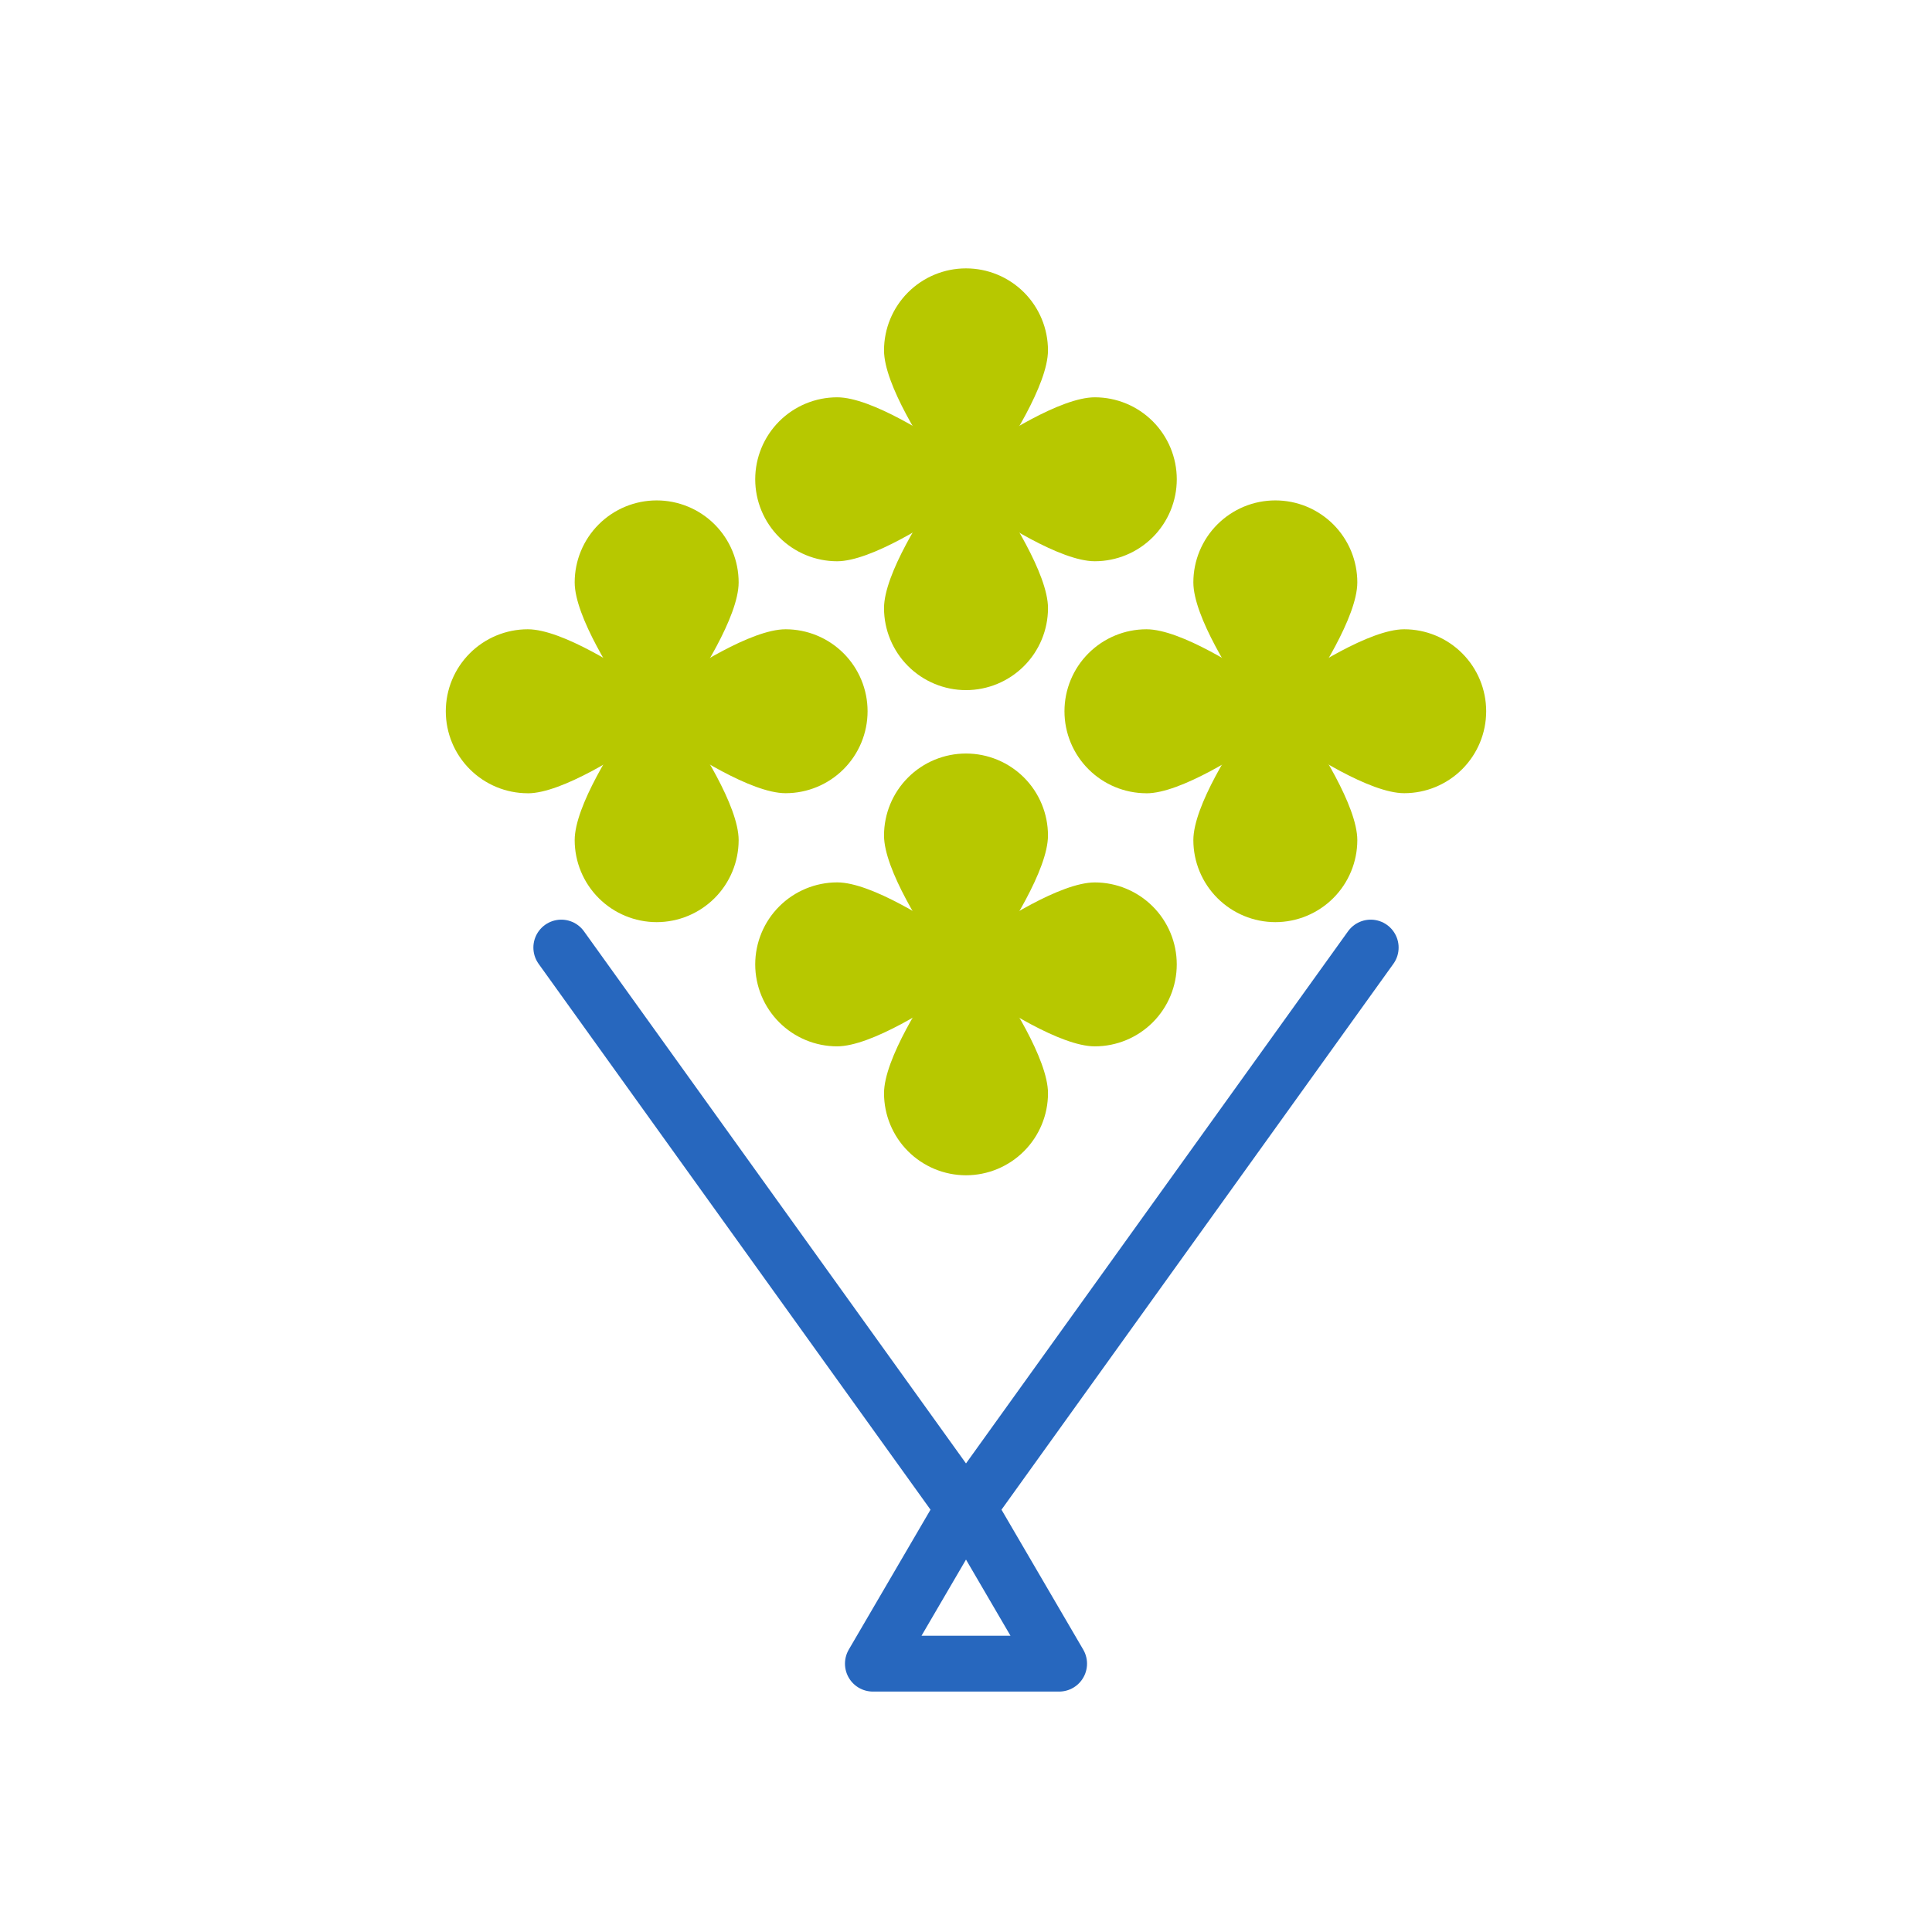 <svg width="90" height="90" viewBox="0 0 90 90" fill="none" xmlns="http://www.w3.org/2000/svg">
<g clip-path="url(#clip0_254_38011)">
<mask id="mask0_254_38011" style="mask-type:luminance" maskUnits="userSpaceOnUse" x="0" y="0" width="90" height="90">
<path d="M90 0H0V90H90V0Z" fill="white"/>
</mask>
<g mask="url(#mask0_254_38011)">
<path d="M47.4 16.322C47.4 17.648 45 21.122 45 21.122C45 21.122 42.6 17.645 42.6 16.322C42.6 15.685 42.853 15.075 43.303 14.625C43.753 14.175 44.364 13.922 45 13.922C45.637 13.922 46.247 14.175 46.697 14.625C47.147 15.075 47.4 15.685 47.4 16.322Z" fill="#B7C800"/>
<path d="M45 23.619L43.834 21.931C43.034 20.775 41.181 17.917 41.181 16.321C41.181 15.308 41.584 14.337 42.3 13.62C43.016 12.904 43.987 12.502 45 12.502C46.013 12.502 46.984 12.904 47.701 13.62C48.417 14.337 48.819 15.308 48.819 16.321C48.819 17.921 46.964 20.775 46.166 21.931L45 23.619ZM45 15.337C44.739 15.337 44.489 15.441 44.305 15.626C44.12 15.81 44.016 16.06 44.016 16.321C44.237 17.082 44.568 17.806 45 18.47C45.433 17.804 45.764 17.077 45.984 16.314C45.982 16.054 45.877 15.806 45.693 15.623C45.509 15.44 45.26 15.337 45 15.337Z" fill="#B7C800"/>
<path d="M39 19.924C40.326 19.924 43.8 22.324 43.8 22.324C43.8 22.324 40.323 24.724 39 24.724C38.364 24.724 37.753 24.471 37.303 24.021C36.853 23.571 36.6 22.96 36.6 22.324C36.6 21.687 36.853 21.077 37.303 20.627C37.753 20.177 38.364 19.924 39 19.924Z" fill="#B7C800"/>
<path d="M39 26.146C37.987 26.146 37.016 25.744 36.3 25.027C35.584 24.311 35.181 23.34 35.181 22.327C35.181 21.314 35.584 20.343 36.3 19.626C37.016 18.91 37.987 18.508 39 18.508C40.6 18.508 43.454 20.363 44.609 21.16L46.297 22.326L44.6 23.492C43.445 24.292 40.587 26.146 38.991 26.146M38.983 21.346C38.733 21.364 38.5 21.476 38.33 21.66C38.16 21.844 38.067 22.086 38.069 22.337C38.071 22.587 38.169 22.828 38.342 23.009C38.514 23.19 38.75 23.298 39 23.312C39.761 23.09 40.485 22.758 41.149 22.326C40.482 21.893 39.756 21.562 38.992 21.342" fill="#B7C800"/>
<path d="M42.6 28.329C42.6 27.003 45 23.529 45 23.529C45 23.529 47.4 27.006 47.4 28.329C47.4 28.966 47.147 29.576 46.697 30.026C46.247 30.476 45.637 30.729 45 30.729C44.364 30.729 43.753 30.476 43.303 30.026C42.853 29.576 42.6 28.966 42.6 28.329Z" fill="#B7C800"/>
<path d="M45 32.149C43.988 32.148 43.017 31.745 42.301 31.029C41.585 30.314 41.182 29.343 41.181 28.33C41.181 26.73 43.037 23.875 43.834 22.721L45 21.033L46.166 22.721C46.966 23.875 48.82 26.734 48.82 28.33C48.819 29.343 48.416 30.314 47.7 31.029C46.984 31.745 46.013 32.148 45 32.149ZM44.016 28.338C44.025 28.594 44.133 28.836 44.318 29.013C44.502 29.191 44.749 29.289 45.005 29.288C45.26 29.287 45.506 29.186 45.689 29.008C45.872 28.829 45.978 28.586 45.985 28.33C45.765 27.569 45.433 26.845 45 26.181C44.567 26.848 44.236 27.575 44.016 28.338Z" fill="#B7C800"/>
<path d="M51 24.728C49.674 24.728 46.2 22.328 46.2 22.328C46.2 22.328 49.677 19.928 51 19.928C51.637 19.928 52.247 20.181 52.697 20.631C53.147 21.081 53.4 21.691 53.4 22.328C53.4 22.964 53.147 23.575 52.697 24.025C52.247 24.475 51.637 24.728 51 24.728Z" fill="#B7C800"/>
<path d="M51 26.145C49.4 26.145 46.545 24.29 45.392 23.492L43.704 22.326L45.392 21.16C46.545 20.36 49.405 18.508 51 18.508C52.013 18.508 52.984 18.91 53.7 19.626C54.416 20.342 54.819 21.314 54.819 22.326C54.819 23.339 54.416 24.31 53.7 25.026C52.984 25.742 52.013 26.145 51 26.145ZM48.851 22.326C49.518 22.759 50.245 23.091 51.009 23.311C51.265 23.302 51.507 23.193 51.684 23.009C51.861 22.824 51.96 22.578 51.959 22.322C51.957 22.066 51.857 21.821 51.678 21.638C51.499 21.455 51.256 21.349 51 21.342C50.239 21.563 49.515 21.894 48.851 22.326Z" fill="#B7C800"/>
<path d="M47.4 38.922C47.4 40.248 45 43.721 45 43.721C45 43.721 42.6 40.245 42.6 38.922C42.6 38.285 42.853 37.675 43.303 37.224C43.753 36.774 44.364 36.522 45 36.522C45.637 36.522 46.247 36.774 46.697 37.224C47.147 37.675 47.4 38.285 47.4 38.922Z" fill="#B7C800"/>
<path d="M45 46.217L43.834 44.529C43.034 43.374 41.181 40.517 41.181 38.921C41.181 37.908 41.584 36.936 42.3 36.22C43.016 35.504 43.987 35.102 45 35.102C46.013 35.102 46.984 35.504 47.701 36.22C48.417 36.936 48.819 37.908 48.819 38.921C48.819 40.521 46.964 43.374 46.166 44.529L45 46.217ZM45 37.935C44.739 37.936 44.489 38.04 44.304 38.224C44.12 38.409 44.016 38.66 44.016 38.921C44.237 39.681 44.568 40.406 45 41.069C45.433 40.403 45.764 39.677 45.984 38.913C45.982 38.654 45.878 38.405 45.694 38.222C45.509 38.039 45.26 37.936 45 37.935Z" fill="#B7C800"/>
<path d="M39 42.523C40.326 42.523 43.8 44.923 43.8 44.923C43.8 44.923 40.323 47.323 39 47.323C38.364 47.323 37.753 47.071 37.303 46.62C36.853 46.17 36.6 45.56 36.6 44.923C36.6 44.287 36.853 43.676 37.303 43.226C37.753 42.776 38.364 42.523 39 42.523Z" fill="#B7C800"/>
<path d="M39 48.743C37.987 48.743 37.016 48.341 36.3 47.625C35.584 46.909 35.181 45.937 35.181 44.925C35.181 43.912 35.584 42.94 36.3 42.224C37.016 41.508 37.987 41.105 39 41.105C40.6 41.105 43.454 42.96 44.609 43.757L46.298 44.925L44.6 46.09C43.445 46.891 40.587 48.743 38.991 48.743M38.983 43.944C38.722 43.944 38.472 44.049 38.288 44.235C38.104 44.42 38.001 44.671 38.002 44.932C38.003 45.194 38.108 45.444 38.294 45.628C38.479 45.812 38.73 45.914 38.991 45.913C39.751 45.691 40.475 45.359 41.139 44.928C40.473 44.495 39.746 44.163 38.983 43.944Z" fill="#B7C800"/>
<path d="M42.6 50.929C42.6 49.603 45 46.129 45 46.129C45 46.129 47.4 49.606 47.4 50.929C47.4 51.565 47.147 52.176 46.697 52.626C46.247 53.076 45.637 53.329 45 53.329C44.364 53.329 43.753 53.076 43.303 52.626C42.853 52.176 42.6 51.565 42.6 50.929Z" fill="#B7C800"/>
<path d="M45 54.749C43.987 54.748 43.017 54.345 42.3 53.629C41.584 52.913 41.182 51.941 41.181 50.929C41.181 49.329 43.037 46.475 43.834 45.321L45 43.633L46.166 45.321C46.966 46.475 48.82 49.333 48.82 50.929C48.819 51.942 48.416 52.913 47.7 53.629C46.984 54.345 46.013 54.748 45 54.749ZM44.016 50.937C44.025 51.193 44.133 51.435 44.318 51.612C44.502 51.789 44.749 51.888 45.005 51.887C45.26 51.886 45.506 51.785 45.689 51.606C45.872 51.428 45.978 51.185 45.985 50.929C45.764 50.168 45.432 49.444 45 48.781C44.568 49.447 44.236 50.174 44.016 50.937Z" fill="#B7C800"/>
<path d="M51 47.327C49.674 47.327 46.2 44.927 46.2 44.927C46.2 44.927 49.677 42.527 51 42.527C51.637 42.527 52.247 42.78 52.697 43.23C53.147 43.68 53.4 44.291 53.4 44.927C53.4 45.564 53.147 46.174 52.697 46.624C52.247 47.075 51.637 47.327 51 47.327Z" fill="#B7C800"/>
<path d="M51 48.743C49.4 48.743 46.546 46.889 45.391 46.091L43.703 44.925L45.391 43.759C46.546 42.959 49.404 41.107 51 41.107C52.013 41.107 52.984 41.51 53.7 42.226C54.416 42.942 54.818 43.913 54.818 44.925C54.818 45.938 54.416 46.909 53.7 47.625C52.984 48.341 52.013 48.743 51 48.743ZM48.852 44.925C49.518 45.358 50.245 45.69 51.008 45.909C51.269 45.908 51.519 45.804 51.703 45.618C51.886 45.433 51.989 45.182 51.988 44.921C51.987 44.66 51.882 44.411 51.697 44.227C51.512 44.043 51.261 43.94 51 43.941C50.24 44.162 49.516 44.494 48.852 44.925Z" fill="#B7C800"/>
<path d="M32.992 27.128C32.992 28.454 30.592 31.928 30.592 31.928C30.592 31.928 28.192 28.451 28.192 27.128C28.192 26.813 28.254 26.501 28.375 26.21C28.495 25.919 28.672 25.654 28.895 25.431C29.118 25.209 29.382 25.032 29.674 24.911C29.965 24.791 30.277 24.729 30.592 24.729C30.907 24.729 31.219 24.791 31.51 24.911C31.802 25.032 32.066 25.209 32.289 25.431C32.512 25.654 32.689 25.919 32.809 26.21C32.93 26.501 32.992 26.813 32.992 27.128Z" fill="#B7C800"/>
<path d="M30.59 34.426L29.424 32.739C28.624 31.584 26.771 28.726 26.771 27.13C26.771 26.117 27.173 25.145 27.89 24.429C28.606 23.713 29.577 23.311 30.59 23.311C31.603 23.311 32.574 23.713 33.29 24.429C34.007 25.145 34.409 26.117 34.409 27.13C34.409 28.73 32.554 31.584 31.756 32.739L30.59 34.426ZM30.59 26.145C30.329 26.145 30.079 26.249 29.894 26.434C29.71 26.618 29.606 26.869 29.606 27.13C29.826 27.89 30.158 28.614 30.59 29.278C31.023 28.612 31.354 27.886 31.574 27.123C31.572 26.863 31.468 26.614 31.283 26.431C31.099 26.248 30.85 26.145 30.59 26.145Z" fill="#B7C800"/>
<path d="M24.586 30.73C25.912 30.73 29.386 33.13 29.386 33.13C29.386 33.13 25.909 35.531 24.586 35.531C23.95 35.531 23.339 35.278 22.889 34.828C22.439 34.377 22.186 33.767 22.186 33.13C22.186 32.494 22.439 31.884 22.889 31.433C23.339 30.983 23.95 30.73 24.586 30.73Z" fill="#B7C800"/>
<path d="M24.586 36.953C23.573 36.953 22.602 36.55 21.886 35.834C21.169 35.118 20.767 34.146 20.767 33.133C20.767 32.121 21.169 31.149 21.886 30.433C22.602 29.717 23.573 29.314 24.586 29.314C26.186 29.314 29.04 31.169 30.195 31.966L31.883 33.133L30.195 34.301C29.04 35.102 26.182 36.955 24.586 36.955M24.578 32.154C24.317 32.156 24.067 32.26 23.883 32.446C23.699 32.631 23.596 32.882 23.597 33.144C23.598 33.405 23.703 33.655 23.888 33.839C24.074 34.023 24.325 34.126 24.586 34.124C25.346 33.903 26.07 33.571 26.734 33.139C26.068 32.707 25.341 32.375 24.578 32.154Z" fill="#B7C800"/>
<path d="M28.188 39.138C28.188 37.812 30.588 34.338 30.588 34.338C30.588 34.338 32.988 37.815 32.988 39.138C32.988 39.774 32.735 40.385 32.285 40.835C31.835 41.285 31.224 41.538 30.588 41.538C29.951 41.538 29.341 41.285 28.891 40.835C28.441 40.385 28.188 39.774 28.188 39.138Z" fill="#B7C800"/>
<path d="M30.59 42.957C29.577 42.956 28.606 42.553 27.89 41.837C27.174 41.121 26.772 40.15 26.771 39.137C26.771 37.537 28.626 34.683 29.424 33.529L30.59 31.84L31.756 33.529C32.556 34.683 34.409 37.541 34.409 39.137C34.408 40.15 34.006 41.121 33.29 41.837C32.574 42.553 31.603 42.956 30.59 42.957ZM29.606 39.145C29.607 39.406 29.712 39.656 29.897 39.84C30.082 40.023 30.333 40.126 30.594 40.125C30.855 40.124 31.105 40.019 31.289 39.834C31.472 39.648 31.575 39.398 31.574 39.137C31.354 38.377 31.022 37.653 30.59 36.99C30.157 37.656 29.826 38.382 29.606 39.145Z" fill="#B7C800"/>
<path d="M36.594 35.534C35.268 35.534 31.794 33.134 31.794 33.134C31.794 33.134 35.271 30.734 36.594 30.734C37.23 30.734 37.841 30.987 38.291 31.437C38.741 31.887 38.994 32.498 38.994 33.134C38.994 33.771 38.741 34.381 38.291 34.831C37.841 35.282 37.23 35.534 36.594 35.534Z" fill="#B7C800"/>
<path d="M36.594 36.95C34.994 36.95 32.14 35.096 30.985 34.298L29.3 33.132L30.988 31.966C32.143 31.166 35.001 29.314 36.597 29.314C37.61 29.314 38.581 29.717 39.297 30.433C40.013 31.149 40.415 32.12 40.415 33.132C40.415 34.145 40.013 35.116 39.297 35.832C38.581 36.548 37.61 36.95 36.597 36.95M34.449 33.132C35.115 33.565 35.842 33.897 36.605 34.117C36.866 34.115 37.116 34.011 37.3 33.825C37.484 33.64 37.586 33.389 37.585 33.128C37.584 32.867 37.48 32.618 37.294 32.434C37.109 32.25 36.858 32.147 36.597 32.148C35.837 32.369 35.113 32.701 34.449 33.132Z" fill="#B7C800"/>
<path d="M61.812 27.128C61.812 28.454 59.412 31.928 59.412 31.928C59.412 31.928 57.012 28.451 57.012 27.128C57.012 26.813 57.074 26.501 57.195 26.21C57.316 25.919 57.492 25.654 57.715 25.431C57.938 25.209 58.203 25.032 58.494 24.911C58.785 24.791 59.097 24.729 59.412 24.729C59.727 24.729 60.039 24.791 60.331 24.911C60.622 25.032 60.886 25.209 61.109 25.431C61.332 25.654 61.509 25.919 61.63 26.21C61.75 26.501 61.812 26.813 61.812 27.128Z" fill="#B7C800"/>
<path d="M59.41 34.426L58.244 32.739C57.444 31.584 55.591 28.726 55.591 27.13C55.591 26.628 55.69 26.131 55.882 25.668C56.074 25.205 56.355 24.784 56.71 24.429C57.065 24.075 57.486 23.793 57.949 23.601C58.412 23.409 58.909 23.311 59.41 23.311C59.912 23.311 60.408 23.409 60.872 23.601C61.335 23.793 61.756 24.075 62.111 24.429C62.465 24.784 62.747 25.205 62.939 25.668C63.13 26.131 63.229 26.628 63.229 27.13C63.229 28.73 61.374 31.584 60.576 32.739L59.41 34.426ZM59.41 26.145C59.149 26.145 58.899 26.249 58.715 26.433C58.53 26.618 58.426 26.869 58.426 27.13C58.647 27.89 58.978 28.614 59.41 29.278C59.843 28.612 60.174 27.885 60.394 27.123C60.392 26.863 60.288 26.614 60.104 26.431C59.919 26.248 59.67 26.145 59.41 26.145Z" fill="#B7C800"/>
<path d="M53.406 30.73C54.732 30.73 58.206 33.13 58.206 33.13C58.206 33.13 54.729 35.531 53.406 35.531C52.769 35.531 52.159 35.278 51.709 34.828C51.259 34.377 51.006 33.767 51.006 33.13C51.006 32.494 51.259 31.884 51.709 31.433C52.159 30.983 52.769 30.73 53.406 30.73Z" fill="#B7C800"/>
<path d="M53.406 36.953C52.393 36.953 51.422 36.55 50.706 35.834C49.989 35.118 49.587 34.146 49.587 33.133C49.587 32.121 49.989 31.149 50.706 30.433C51.422 29.717 52.393 29.314 53.406 29.314C55.006 29.314 57.86 31.169 59.015 31.966L60.703 33.133L59.015 34.301C57.86 35.102 55.002 36.955 53.406 36.955M53.398 32.154C53.137 32.156 52.887 32.26 52.703 32.446C52.519 32.631 52.416 32.882 52.417 33.144C52.418 33.405 52.523 33.655 52.708 33.839C52.894 34.023 53.145 34.126 53.406 34.124C54.166 33.902 54.889 33.57 55.554 33.139C54.888 32.706 54.161 32.375 53.398 32.154Z" fill="#B7C800"/>
<path d="M57.008 39.138C57.008 37.812 59.408 34.338 59.408 34.338C59.408 34.338 61.808 37.815 61.808 39.138C61.808 39.774 61.555 40.385 61.105 40.835C60.655 41.285 60.045 41.538 59.408 41.538C58.772 41.538 58.161 41.285 57.711 40.835C57.261 40.385 57.008 39.774 57.008 39.138Z" fill="#B7C800"/>
<path d="M59.41 42.957C58.398 42.956 57.427 42.553 56.711 41.837C55.995 41.121 55.592 40.15 55.591 39.137C55.591 37.537 57.447 34.683 58.244 33.529L59.41 31.84L60.576 33.529C61.376 34.683 63.229 37.541 63.229 39.137C63.228 40.15 62.826 41.121 62.11 41.837C61.394 42.553 60.423 42.956 59.41 42.957ZM58.426 39.145C58.427 39.406 58.532 39.656 58.717 39.84C58.903 40.023 59.153 40.126 59.414 40.125C59.675 40.124 59.925 40.019 60.109 39.834C60.293 39.648 60.395 39.398 60.394 39.137C60.174 38.377 59.842 37.653 59.41 36.99C58.978 37.656 58.646 38.382 58.426 39.145Z" fill="#B7C800"/>
<path d="M65.414 35.534C64.088 35.534 60.614 33.134 60.614 33.134C60.614 33.134 64.091 30.734 65.414 30.734C66.051 30.734 66.661 30.987 67.111 31.437C67.561 31.887 67.814 32.498 67.814 33.134C67.814 33.771 67.561 34.381 67.111 34.831C66.661 35.282 66.051 35.534 65.414 35.534Z" fill="#B7C800"/>
<path d="M65.414 36.95C63.814 36.95 60.96 35.096 59.806 34.298L58.117 33.132L59.806 31.966C60.96 31.166 63.819 29.314 65.414 29.314C66.427 29.314 67.398 29.717 68.114 30.433C68.83 31.149 69.232 32.12 69.232 33.132C69.232 34.145 68.83 35.116 68.114 35.832C67.398 36.548 66.427 36.95 65.414 36.95ZM63.266 33.132C63.932 33.565 64.659 33.896 65.422 34.117C65.683 34.115 65.933 34.011 66.117 33.825C66.301 33.64 66.403 33.389 66.402 33.128C66.401 32.867 66.296 32.618 66.111 32.434C65.926 32.25 65.675 32.147 65.414 32.148C64.654 32.369 63.93 32.7 63.266 33.132Z" fill="#B7C800"/>
</g>
<path d="M63.853 44.141L45 70.401L26.147 44.141" stroke="#2767BE" stroke-width="2.6" stroke-linecap="round" stroke-linejoin="round"/>
<path d="M40.662 77.5H49.338L45 70.074L40.662 77.5Z" stroke="#2767BE" stroke-width="2.6" stroke-linecap="round" stroke-linejoin="round"/>
</g>
<defs>
<clipPath id="clip0_254_38011">
<rect width="90" height="90" fill="white"/>
</clipPath>
</defs>
</svg>
